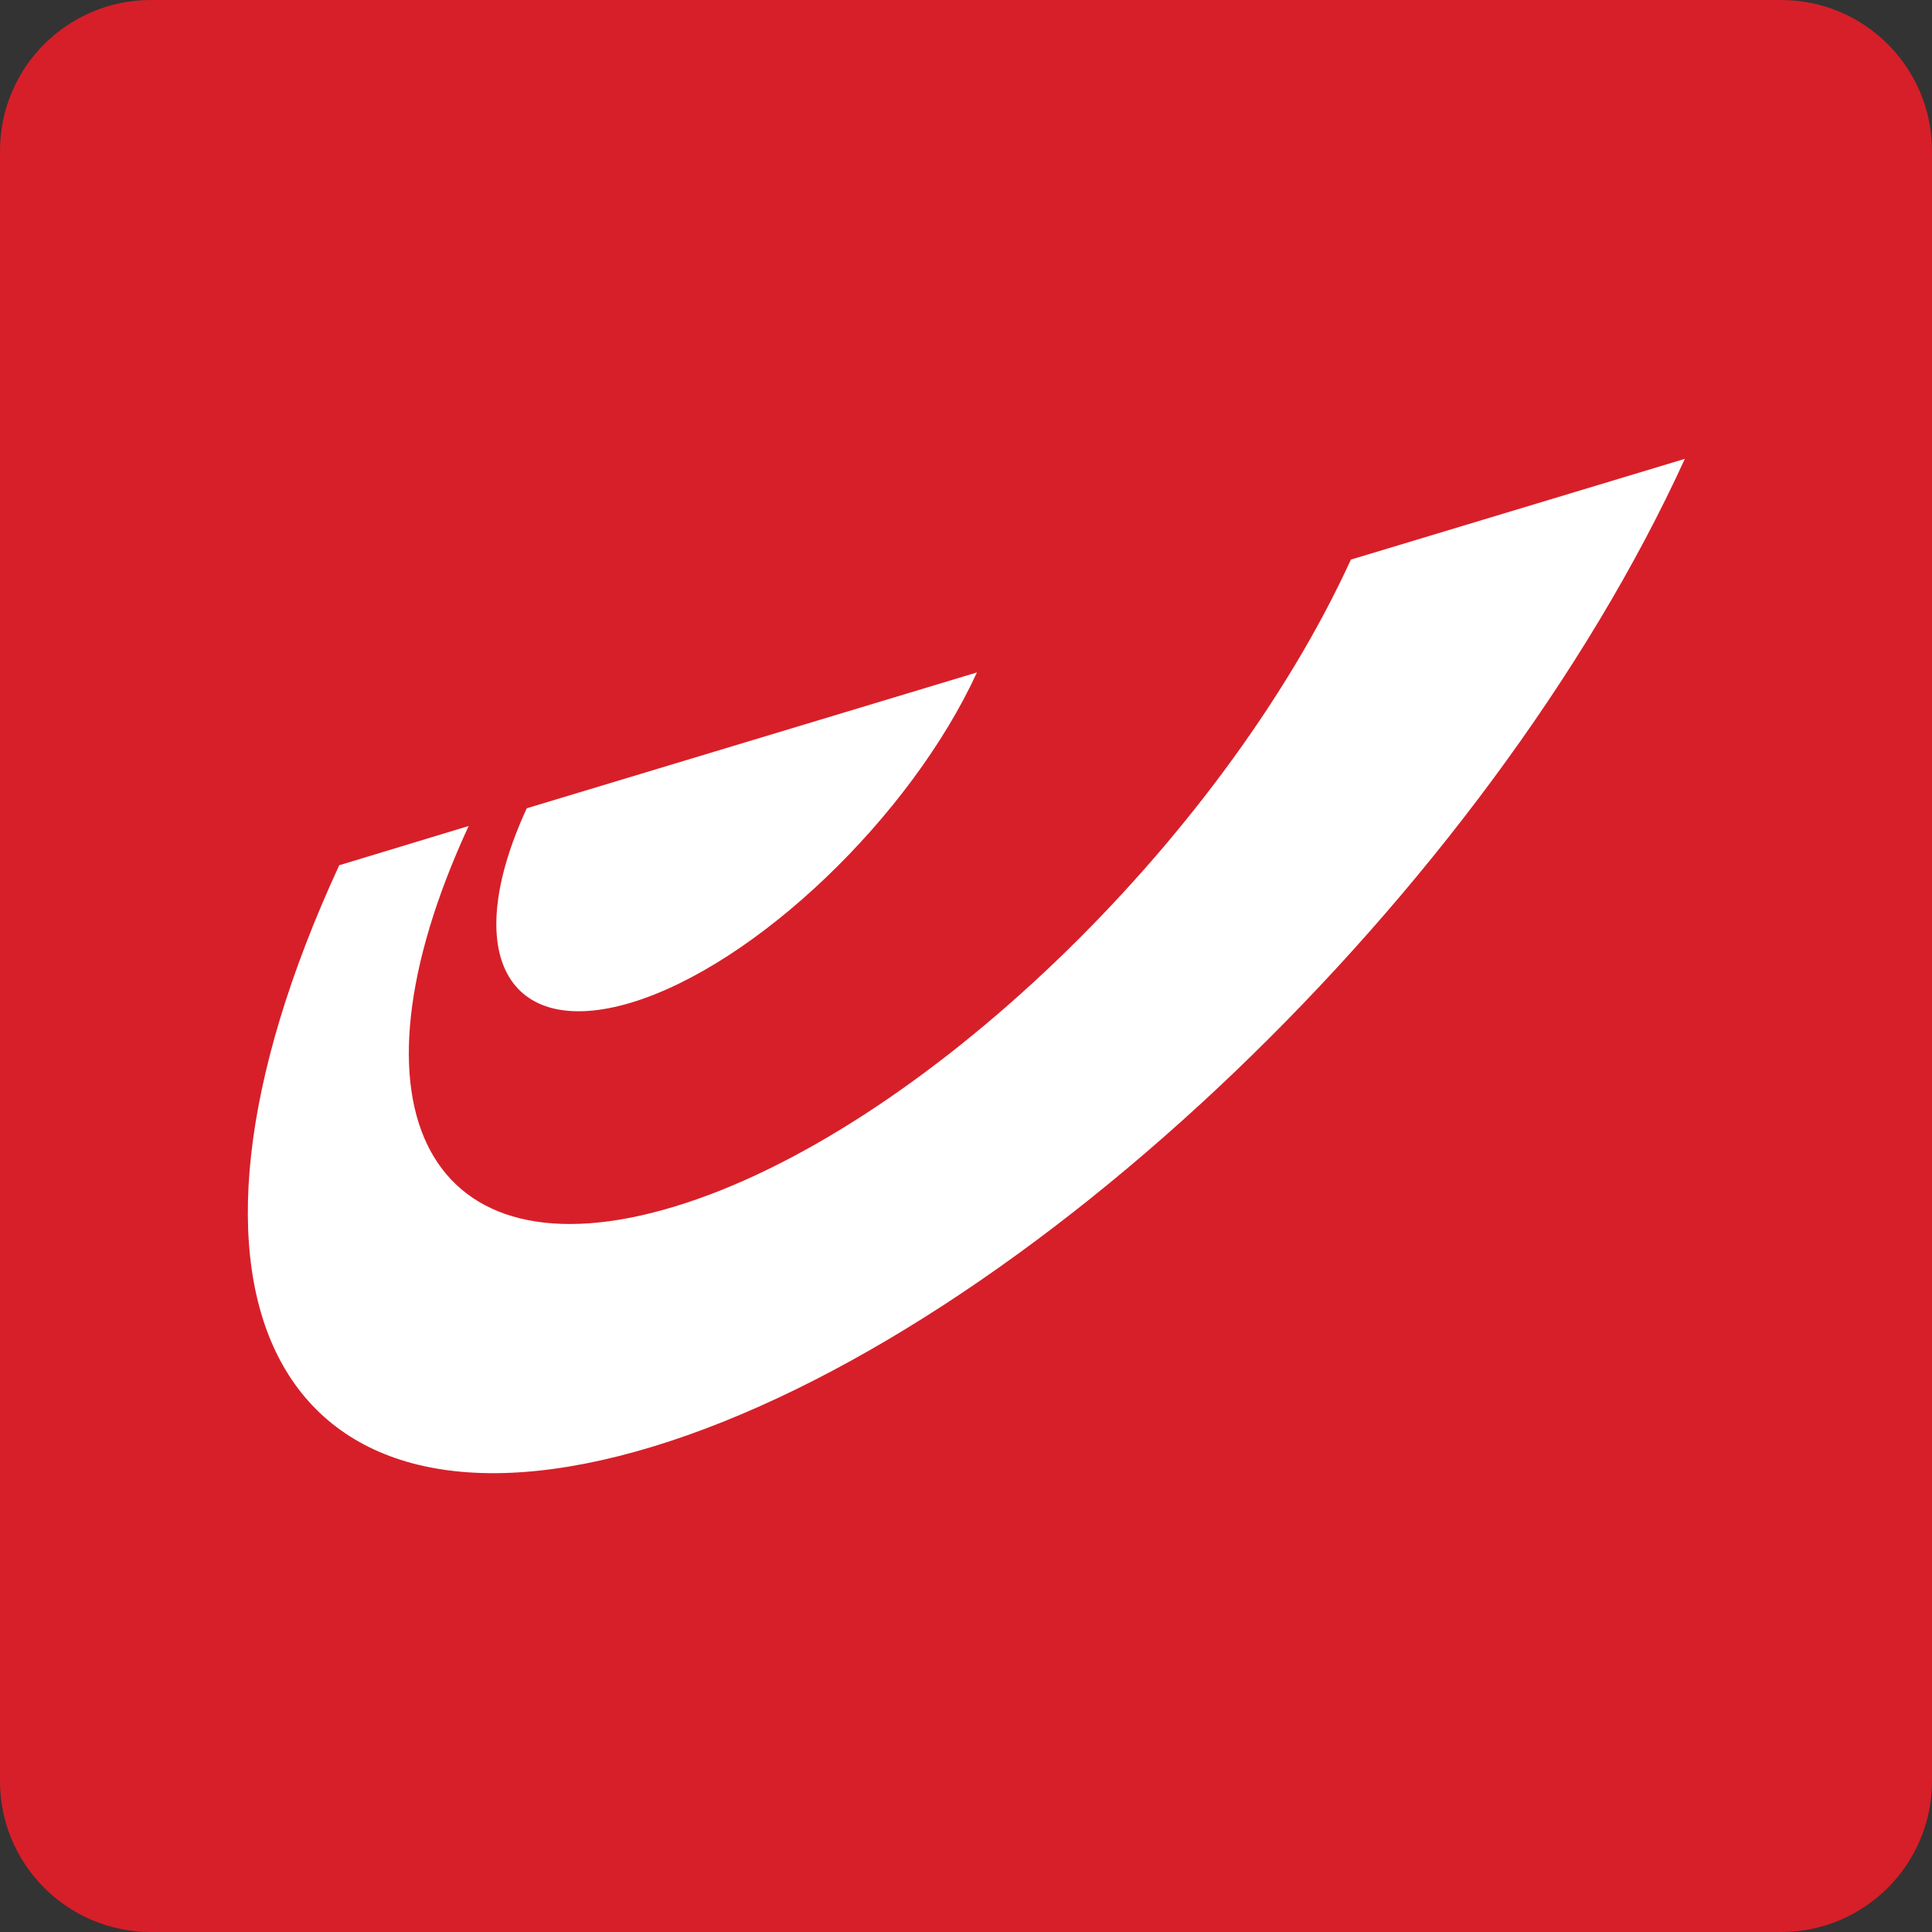 <svg xmlns="http://www.w3.org/2000/svg" width="512" height="512" viewBox="0 0 512 512"><rect x="0" y="0" width="512" height="512" fill="#333333" stroke="none"/><linearGradient id="a" gradientUnits="userSpaceOnUse" y1="256" x2="512" y2="256"><stop offset=".746" stop-color="#d71f29"/><stop offset="1" stop-color="#d71f29"/></linearGradient><path fill="url(#a)" d="M512 472c0 22.1-17.9 40-40 40H40c-22.1 0-40-17.9-40-40V40C0 17.9 17.9 0 40 0h432c22.1 0 40 17.9 40 40v432z"/><path fill="#FFF" d="M358 148.3c-34.4 75.1-114.7 152-179.4 171.5-64.8 19.6-89.2-25.6-54.4-100.9l-34.3 10.4c-53.1 115-16 184.1 83 154.1 98.7-30 221.3-147.3 273.6-261.8L358 148.3z"/><path fill="#FFF" d="M139.6 214.2c-17.7 38.4-5.3 61.4 27.7 51.5 33-10 74-49.2 91.6-87.5l-119.3 36z"/></svg>